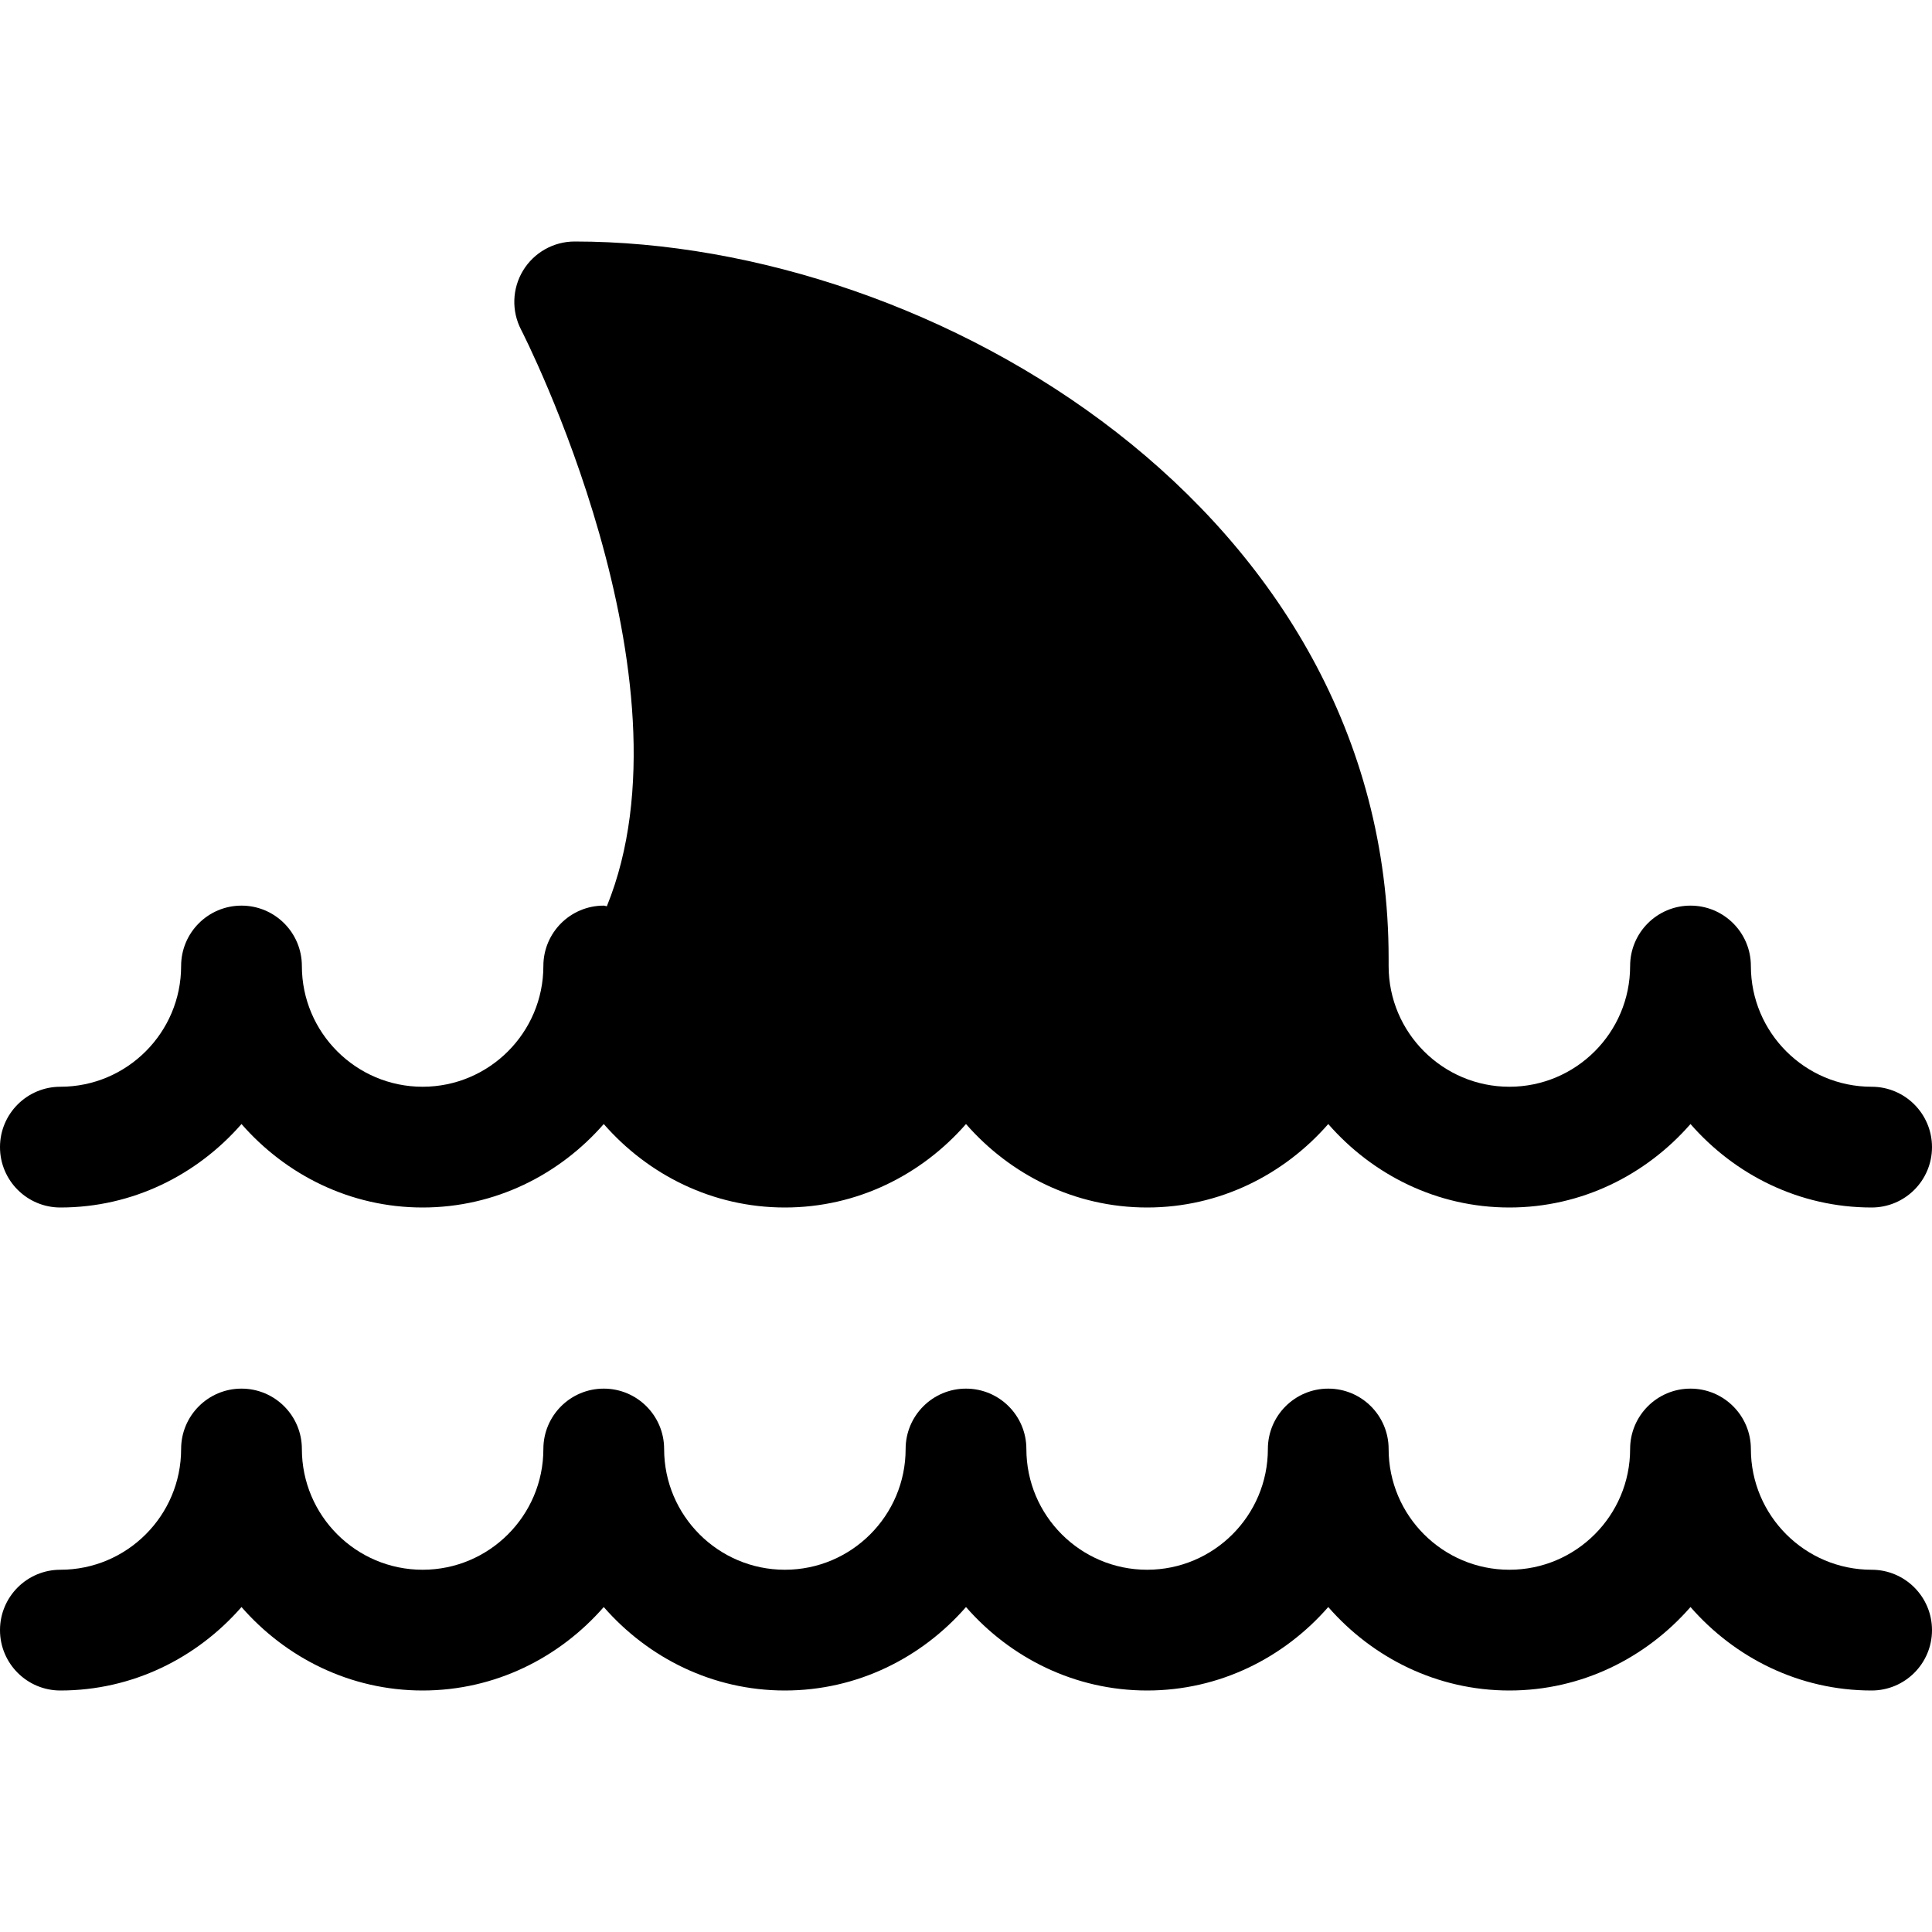 <?xml version='1.0' encoding='iso-8859-1'?>
<!DOCTYPE svg PUBLIC '-//W3C//DTD SVG 1.1//EN' 'http://www.w3.org/Graphics/SVG/1.1/DTD/svg11.dtd'>
<!-- Uploaded to: SVG Repo, www.svgrepo.com, Generator: SVG Repo Mixer Tools -->
<svg fill="#000000" height="800px" width="800px" version="1.1" xmlns="http://www.w3.org/2000/svg" viewBox="0 0 512 512" xmlns:xlink="http://www.w3.org/1999/xlink" enable-background="new 0 0 512 512">
  <g>
    <path d="m16,320c19.205,0 36.26-8.679 48-22.118 11.74,13.439 28.795,22.118 48,22.118s36.26-8.679 48-22.118c11.74,13.439 28.795,22.118 48,22.118s36.26-8.679 48-22.118c11.74,13.439 28.795,22.118 48,22.118s36.26-8.679 48-22.118c11.74,13.439 28.795,22.118 48,22.118s36.26-8.679 48-22.118c11.74,13.439 28.795,22.118 48,22.118 8.836,0 16-7.164 16-16s-7.164-16-16-16c-17.648,0-32-14.352-32-32 0-8.836-7.164-16-16-16s-16,7.164-16,16c0,17.648-14.352,32-32,32s-32-14.352-32-32v-2c0-118.5-120.387-190-215.703-190-5.594,0-10.773,2.922-13.68,7.695-2.898,4.781-3.094,10.727-0.516,15.688 0.541,1.033 47.242,92.48 22.722,152.783-0.288-0.016-0.531-0.166-0.823-0.166-8.836,0-16,7.164-16,16 0,17.648-14.352,32-32,32s-32-14.352-32-32c0-8.836-7.164-16-16-16s-16,7.164-16,16c0,17.648-14.352,32-32,32-8.836,0-16,7.164-16,16s7.164,16 16,16z"/>
    <path d="m496,416c-17.648,0-32-14.352-32-32 0-8.836-7.164-16-16-16s-16,7.164-16,16c0,17.648-14.352,32-32,32s-32-14.352-32-32c0-8.836-7.164-16-16-16s-16,7.164-16,16c0,17.648-14.352,32-32,32s-32-14.352-32-32c0-8.836-7.164-16-16-16s-16,7.164-16,16c0,17.648-14.352,32-32,32s-32-14.352-32-32c0-8.836-7.164-16-16-16s-16,7.164-16,16c0,17.648-14.352,32-32,32s-32-14.352-32-32c0-8.836-7.164-16-16-16s-16,7.164-16,16c0,17.648-14.352,32-32,32-8.836,0-16,7.164-16,16s7.164,16 16,16c19.205,0 36.26-8.679 48-22.118 11.74,13.439 28.795,22.118 48,22.118s36.26-8.679 48-22.118c11.74,13.439 28.795,22.118 48,22.118s36.26-8.679 48-22.118c11.74,13.439 28.795,22.118 48,22.118s36.26-8.679 48-22.118c11.74,13.439 28.795,22.118 48,22.118s36.26-8.679 48-22.118c11.74,13.439 28.795,22.118 48,22.118 8.836,0 16-7.164 16-16s-7.164-16-16-16z"/>
  </g>
</svg>